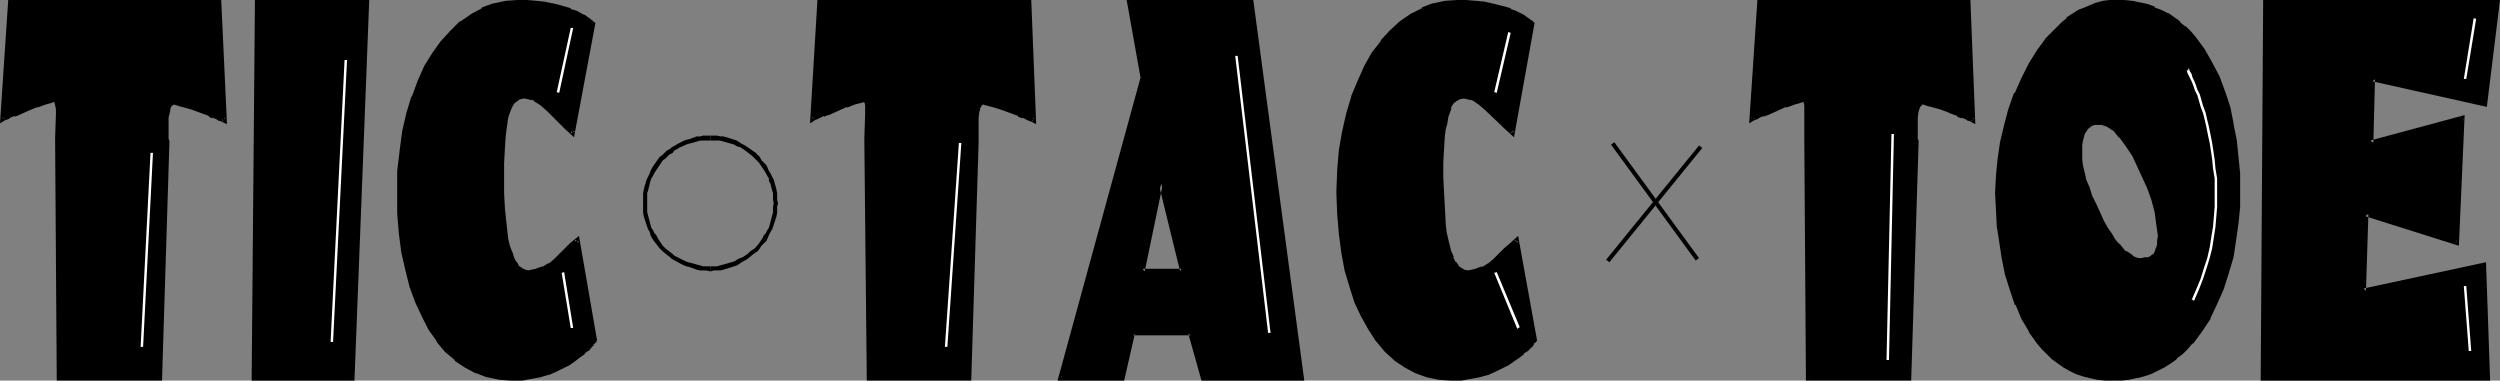 <?xml version="1.0" encoding="UTF-8" standalone="no"?>
<svg
   version="1.0"
   width="129.98mm"
   height="19.787mm"
   id="svg38"
   sodipodi:docname="Tic-Tac-Toe 3.wmf"
   xmlns:inkscape="http://www.inkscape.org/namespaces/inkscape"
   xmlns:sodipodi="http://sodipodi.sourceforge.net/DTD/sodipodi-0.dtd"
   xmlns="http://www.w3.org/2000/svg"
   xmlns:svg="http://www.w3.org/2000/svg">
  <rect width="100%" height="100%" fill="#808080" stroke="none"/>
  <sodipodi:namedview
     id="namedview38"
     pagecolor="#ffffff"
     bordercolor="#000000"
     borderopacity="0.25"
     inkscape:showpageshadow="2"
     inkscape:pageopacity="0.0"
     inkscape:pagecheckerboard="0"
     inkscape:deskcolor="#d1d1d1"
     inkscape:document-units="mm" />
  <defs
     id="defs1">
    <pattern
       id="WMFhbasepattern"
       patternUnits="userSpaceOnUse"
       width="6"
       height="6"
       x="0"
       y="0" />
  </defs>
  <path
     style="fill:#000000;fill-opacity:1;fill-rule:evenodd;stroke:none"
     d="m 33.774,20.19 -0.323,0.323 -0.162,0.323 -0.162,0.485 -0.162,0.485 -0.162,1.292 -0.162,1.292 v 1.454 l 0.162,0.969 v 0.485 0.323 0.323 L 31.35,74.462 H 11.635 l -0.485,-47.326 0.162,-4.684 v -0.969 -0.969 l -0.162,-0.485 -0.162,-0.162 v -0.162 h -0.323 -0.485 L 9.534,19.867 8.888,20.029 7.11,20.675 5.333,21.482 3.555,22.129 2.747,22.452 1.939,22.775 1.293,23.098 0.97,23.259 0.646,23.421 H 0.485 L 1.939,0.323 H 43.147 L 44.117,23.744 43.955,23.582 h -0.162 l -0.485,-0.323 -0.646,-0.162 -0.646,-0.323 -0.808,-0.323 -1.778,-0.646 -1.778,-0.808 -1.778,-0.485 -0.646,-0.162 -0.646,-0.162 h -0.485 z"
     id="path1" />
  <path
     style="fill:#000000;fill-opacity:1;fill-rule:evenodd;stroke:none"
     d="m 33.613,19.867 -0.485,0.323 -0.162,0.323 v 0 l -0.323,0.646 -0.162,0.485 v 0.162 l -0.162,1.131 v 0.162 1.292 1.454 0.969 0.485 l 0.162,0.485 v -0.162 0.323 l -1.454,46.518 0.323,-0.485 H 11.635 l 0.323,0.485 -0.323,-47.326 0.162,-4.684 v -1.131 -0.808 l -0.323,-0.646 -0.162,-0.323 -0.162,-0.323 h -0.485 -0.162 -0.323 L 9.534,19.383 H 9.373 L 8.726,19.706 7.11,20.352 H 6.949 l -1.778,0.646 -1.778,0.808 v 0 l -0.808,0.323 v 0 L 1.778,22.452 1.131,22.775 0.808,22.936 0.485,23.098 H 0.323 L 0.97,23.421 2.424,0.323 1.939,0.808 H 43.147 l -0.323,-0.485 0.808,23.421 0.646,-0.485 -0.323,-0.162 h -0.162 l -0.485,-0.162 h 0.162 l -0.646,-0.162 -0.646,-0.323 v -0.162 l -0.808,-0.162 v 0 l -1.778,-0.808 h -0.162 L 37.653,20.675 36.037,20.029 35.39,19.867 h -0.162 -0.485 l -0.646,-0.162 -0.485,0.162 0.323,0.808 0.323,-0.162 h -0.162 l 0.485,0.162 0.646,0.162 h -0.162 l 0.646,0.162 1.778,0.485 1.778,0.646 v 0 l 1.778,0.646 v 0.162 l 0.646,0.323 v -0.162 l 0.808,0.323 0.485,0.323 h 0.162 l 0.485,0.162 H 43.47 L 44.602,24.39 43.47,0 H 1.616 L 0,24.228 0.808,23.744 1.131,23.582 1.616,23.421 2.101,23.098 2.909,22.775 v 0.162 l 0.808,-0.323 v 0 l 1.778,-0.808 1.939,-0.808 -0.162,0.162 1.778,-0.646 0.646,-0.162 v 0 l 0.485,-0.162 0.485,-0.162 v 0 h 0.323 -0.323 v 0 0 l 0.162,0.162 -0.162,-0.162 0.162,0.646 0.162,0.808 v 0 0.969 l -0.162,4.684 0.323,47.649 h 20.685 l 1.454,-46.841 v -0.323 0 l -0.162,-0.323 v 0 -0.485 -0.969 -1.454 -1.292 0 l 0.323,-1.292 v 0.162 -0.646 0.162 l 0.162,-0.485 v 0 l 0.323,-0.323 -0.162,0.162 0.323,-0.323 -0.162,0.162 z"
     id="path2" />
  <path
     style="fill:#000000;fill-opacity:1;fill-rule:evenodd;stroke:none"
     d="M 69.326,74.462 H 49.773 l 0.646,-74.139 h 21.654 z"
     id="path3" />
  <path
     style="fill:#000000;fill-opacity:1;fill-rule:evenodd;stroke:none"
     d="m 68.842,74.462 0.485,-0.485 H 49.773 l 0.485,0.485 0.646,-74.139 -0.485,0.485 H 72.074 L 71.75,0.323 68.842,74.462 69.65,74.785 72.558,0 H 50.096 l -0.646,74.785 h 20.2 z"
     id="path4" />
  <path
     style="fill:#000000;fill-opacity:1;fill-rule:evenodd;stroke:none"
     d="m 100.515,74.462 -2.424,-0.162 -2.262,-0.646 -2.262,-0.646 -2.101,-1.131 -1.778,-1.454 -1.939,-1.615 -1.616,-1.938 -1.454,-2.261 -1.454,-2.584 -1.293,-2.746 -0.97,-2.907 -0.97,-3.23 -0.646,-3.553 -0.485,-3.715 -0.323,-3.877 -0.162,-4.2 0.162,-4.2 0.323,-3.877 0.646,-3.715 0.808,-3.553 0.97,-3.392 1.131,-3.069 1.454,-2.746 1.454,-2.584 1.616,-2.423 1.778,-1.938 1.939,-1.777 2.101,-1.454 2.101,-1.131 2.262,-0.808 2.262,-0.485 2.424,-0.323 1.778,0.162 1.778,0.162 1.616,0.162 1.454,0.323 1.293,0.323 1.293,0.323 0.97,0.323 0.97,0.485 0.97,0.323 0.646,0.485 0.646,0.323 0.485,0.323 0.323,0.323 0.323,0.162 0.162,0.162 v 0 l -3.878,21.482 -1.293,-1.131 -1.131,-1.131 -2.586,-2.423 -1.293,-1.131 -1.131,-0.808 -0.646,-0.323 -0.646,-0.162 -0.646,-0.162 h -0.646 l -0.646,0.162 -0.485,0.323 -0.485,0.485 -0.485,0.646 -0.485,0.646 -0.162,0.969 -0.323,0.969 -0.162,0.969 -0.323,1.131 -0.162,1.292 -0.162,2.584 -0.162,2.907 v 2.907 l 0.162,3.069 0.162,3.069 0.162,3.069 0.162,1.615 0.323,1.292 0.323,1.454 0.323,1.131 0.485,1.131 0.485,0.969 0.485,0.808 0.646,0.485 0.808,0.323 0.808,0.162 h 0.808 l 0.646,-0.162 1.293,-0.485 1.293,-0.808 1.293,-0.808 2.101,-2.1 0.97,-1.131 1.131,-0.808 3.555,19.706 h -0.162 l -0.162,0.323 -0.323,0.323 -0.485,0.485 -0.485,0.646 -0.808,0.485 -0.808,0.808 -0.97,0.646 -1.131,0.808 -1.131,0.646 -1.293,0.646 -1.616,0.485 -1.616,0.485 -1.616,0.485 -1.939,0.162 z"
     id="path5" />
  <path
     style="fill:#000000;fill-opacity:1;fill-rule:evenodd;stroke:none"
     d="m 100.515,73.977 v 0 L 98.091,73.816 95.829,73.331 h 0.162 l -2.262,-0.808 v 0 l -1.939,-1.131 v 0 l -1.939,-1.292 0.162,0.162 -1.939,-1.777 -1.616,-1.938 v 0 L 85.002,64.286 v 0.162 l -1.454,-2.584 -1.131,-2.746 v 0 l -0.97,-2.907 -0.97,-3.23 v 0 l -0.646,-3.392 -0.485,-3.877 -0.323,-3.877 v 0.162 l -0.162,-4.2 0.162,-4.2 v 0 l 0.323,-3.877 0.485,-3.715 v 0.162 l 0.808,-3.553 0.97,-3.392 v 0 l 1.293,-2.907 1.293,-2.907 v 0 l 1.454,-2.584 1.778,-2.261 h -0.162 l 1.778,-1.938 1.939,-1.777 v 0 l 2.101,-1.454 h -0.162 l 2.101,-1.131 v 0.162 L 97.283,1.454 h -0.162 l 2.262,-0.485 2.424,-0.162 v 0 l 1.778,0.162 h 1.778 v 0 l 1.616,0.162 1.454,0.323 h -0.162 l 1.454,0.323 1.131,0.323 1.131,0.485 -0.162,-0.162 0.97,0.485 1.616,0.808 v 0 l 0.646,0.323 0.485,0.323 v 0 l 0.323,0.323 v 0 l 0.162,0.162 0.162,0.162 V 4.846 5.007 4.684 l -4.04,21.482 0.808,-0.323 -1.293,-0.969 -3.717,-3.715 -1.293,-1.131 v 0 l -1.293,-0.808 v 0 l -0.646,-0.323 v -0.162 l -0.646,-0.162 v 0 h -0.646 -0.808 l -0.808,0.162 -0.646,0.323 -0.485,0.485 -0.646,0.646 -0.323,0.808 v 0 l -0.323,0.969 -0.323,0.969 v 0 l -0.162,1.131 v 0 l -0.323,0.969 v 0.162 1.292 0 l -0.323,2.584 v 2.907 2.907 3.069 l 0.162,3.069 v 0 l 0.162,3.23 0.323,1.454 0.162,1.454 v 0 l 0.323,1.292 0.323,1.292 v 0 l 0.485,1.131 v 0 l 0.485,0.969 v 0 l 0.646,0.969 0.808,0.485 0.808,0.485 0.97,0.162 0.808,-0.162 h 0.808 l 1.293,-0.485 0.162,-0.162 1.131,-0.646 0.162,-0.162 1.131,-0.808 v 0 l 2.262,-2.261 0.97,-0.969 1.131,-0.808 -0.808,-0.323 3.555,19.706 0.162,-0.323 -0.162,0.162 -0.162,0.162 v 0 l -0.323,0.323 v 0 l -0.485,0.485 -0.485,0.646 v 0 l -0.646,0.646 v -0.162 l -0.97,0.646 v 0.162 l -0.808,0.646 v 0 l -1.131,0.646 v 0 l -1.131,0.808 -1.454,0.485 -1.454,0.646 h 0.162 l -1.778,0.485 h 0.162 l -1.778,0.323 -1.778,0.323 v 0 h -1.939 v 0.808 h 1.939 0.162 l 1.778,-0.323 1.778,-0.323 v 0 l 1.616,-0.485 h 0.162 l 1.454,-0.646 1.293,-0.646 1.293,-0.646 v 0 l 1.131,-0.808 v 0 l 0.808,-0.646 v 0 l 0.97,-0.646 v -0.162 l 0.646,-0.485 h 0.162 l 0.485,-0.646 0.485,-0.485 v -0.162 l 0.323,-0.323 v 0 l 0.323,-0.162 h -0.162 l 0.162,-0.323 -3.555,-20.513 -1.778,1.454 -0.97,0.969 -2.101,2.1 v 0 l -1.131,0.969 v -0.162 l -1.293,0.808 0.162,-0.162 -1.454,0.485 h 0.162 l -0.808,0.162 -0.808,0.162 h 0.162 l -0.808,-0.162 h 0.162 l -0.808,-0.323 h 0.162 l -0.808,-0.485 h 0.162 l -0.485,-0.808 v 0.162 l -0.485,-0.969 v 0 l -0.323,-1.131 v 0.162 l -0.485,-1.292 -0.323,-1.292 v 0 l -0.162,-1.454 -0.162,-1.454 -0.323,-3.069 v 0 l -0.162,-3.069 v -3.069 -2.907 l 0.162,-2.907 0.162,-2.584 v 0.162 l 0.162,-1.292 v 0 l 0.162,-1.131 v 0 l 0.162,-1.131 v 0 l 0.323,-0.969 0.323,-0.808 v 0 l 0.323,-0.646 v 0 l 0.485,-0.646 v 0.162 l 0.485,-0.485 -0.162,0.162 0.485,-0.323 v 0 l 0.646,-0.162 h -0.162 0.646 v 0 l 0.646,0.162 v 0 l 0.485,0.162 v -0.162 l 0.646,0.323 h -0.162 l 1.293,0.808 v 0 l 1.293,1.131 3.555,3.553 1.778,1.615 4.202,-22.452 -0.162,-0.162 -0.323,-0.162 -0.162,-0.323 v 0.162 l -0.323,-0.323 v 0 l -0.485,-0.323 -0.646,-0.485 h -0.162 l -1.454,-0.808 -1.131,-0.323 v -0.162 l -1.131,-0.323 -1.131,-0.323 -1.293,-0.323 h -0.162 l -1.454,-0.323 -1.616,-0.162 v 0 L 103.585,0 h -1.778 -0.162 l -2.262,0.162 -2.262,0.485 h -0.162 L 94.697,1.454 v 0.162 l -2.101,1.131 v 0 l -2.101,1.454 h -0.162 l -1.778,1.777 -1.778,1.938 -0.162,0.162 -1.616,2.261 -1.616,2.584 v 0 l -1.293,2.907 -1.131,3.069 -0.162,0.162 -0.97,3.23 -0.808,3.553 v 0 l -0.485,3.715 -0.485,4.038 v 0 4.2 4.2 0 l 0.323,3.877 0.485,3.715 0.808,3.553 v 0 l 0.808,3.23 1.131,3.069 v 0 l 1.293,2.746 1.293,2.584 v 0 l 1.616,2.261 v 0.162 l 1.616,1.938 1.939,1.615 v 0.162 l 1.939,1.292 v 0 l 2.101,1.131 h 0.162 l 2.101,0.808 h 0.162 l 2.262,0.485 2.262,0.162 h 0.162 z"
     id="path6" />
  <path
     style="fill:#000000;fill-opacity:1;fill-rule:evenodd;stroke:none"
     d="m 192.95,20.19 -0.323,0.323 -0.162,0.323 -0.323,0.485 -0.162,0.485 -0.162,1.292 v 1.292 1.454 0.969 0.485 l 0.162,0.323 v 0.323 l -1.454,46.518 h -19.877 l -0.323,-47.326 0.162,-4.684 v -0.969 l -0.162,-0.969 -0.162,-0.485 -0.162,-0.162 v -0.162 h -0.323 -0.485 l -0.485,0.162 -0.808,0.162 -1.616,0.646 -1.778,0.808 -1.778,0.646 -0.97,0.323 -0.646,0.323 -0.646,0.323 -0.485,0.162 -0.323,0.162 v 0 l 1.293,-23.098 h 41.37 l 0.808,23.421 v -0.162 h -0.323 l -0.485,-0.323 -0.646,-0.162 -0.646,-0.323 -0.808,-0.323 -1.778,-0.646 -1.778,-0.808 -1.616,-0.485 -0.808,-0.162 -0.485,-0.162 h -0.485 z"
     id="path7" />
  <path
     style="fill:#000000;fill-opacity:1;fill-rule:evenodd;stroke:none"
     d="m 192.789,19.867 -0.485,0.323 -0.323,0.323 v 0 l -0.162,0.646 -0.162,0.485 v 0.162 l -0.162,1.131 v 0.162 l -0.162,1.292 v 1.454 l 0.162,0.969 v 0.485 0.485 -0.162 0.323 l -1.454,46.518 0.485,-0.485 h -19.877 l 0.485,0.485 -0.323,-47.326 v -4.684 -1.131 -0.808 l -0.323,-0.646 -0.162,-0.323 -0.162,-0.323 h -0.485 v 0 h -0.485 -0.162 l -0.485,0.162 -0.808,0.323 -1.616,0.646 v 0 l -1.939,0.646 -1.778,0.808 h 0.162 l -0.808,0.323 h -0.162 l -0.646,0.323 -0.646,0.323 -0.485,0.162 -0.323,0.162 v 0 l 0.485,0.323 1.454,-23.098 -0.485,0.485 h 41.37 l -0.485,-0.485 0.97,23.421 0.485,-0.485 -0.323,-0.162 v 0 l -0.485,-0.162 v 0 l -0.646,-0.162 -0.646,-0.323 v -0.162 l -0.808,-0.162 v 0 l -1.778,-0.808 v 0 l -1.778,-0.646 -1.778,-0.646 -0.646,-0.162 v 0 h -0.646 l -0.485,-0.162 -0.485,0.162 0.162,0.808 0.323,-0.162 h -0.162 l 0.485,0.162 0.646,0.162 v 0 l 0.646,0.162 1.616,0.485 1.778,0.646 v 0 l 1.778,0.646 v 0.162 l 0.808,0.323 v -0.162 l 0.646,0.323 0.646,0.323 v 0 l 0.485,0.162 v 0 l 0.97,0.485 L 202.646,0 h -42.016 l -1.454,24.228 0.808,-0.485 0.162,-0.162 0.485,-0.162 0.646,-0.323 0.646,-0.323 v 0.162 l 0.808,-0.323 h 0.162 l 1.778,-0.808 1.778,-0.808 v 0.162 l 1.616,-0.646 0.646,-0.162 0.646,-0.162 v 0 l 0.485,-0.162 h -0.162 0.323 -0.323 0.162 -0.162 l 0.162,0.162 v -0.162 l 0.162,0.646 v 0 0.808 0 0.969 l -0.162,4.684 0.485,47.649 h 20.523 l 1.454,-46.841 v -0.323 0 -0.323 0 -0.485 -0.969 -1.454 -1.292 0 l 0.162,-1.292 v 0.162 l 0.162,-0.646 -0.162,0.162 0.323,-0.485 v 0 l 0.162,-0.323 -0.162,0.162 0.323,-0.323 -0.162,0.162 z"
     id="path8" />
  <path
     style="fill:#000000;fill-opacity:1;fill-rule:evenodd;stroke:none"
     d="m 228.179,36.019 -3.717,17.283 h 7.757 z m 8.242,38.442 -2.424,-9.045 h -11.312 l -2.101,9.045 h -12.12 l 16.16,-59.117 -2.747,-15.022 h 24.078 l 9.858,74.139 z"
     id="path9" />
  <path
     style="fill:#000000;fill-opacity:1;fill-rule:evenodd;stroke:none"
     d="m 228.179,34.081 -4.202,19.544 h 8.888 l -4.686,-19.544 -0.485,2.1 4.202,17.121 0.323,-0.485 h -7.757 l 0.485,0.485 3.555,-17.121 h -0.808 z"
     id="path10" />
  <path
     style="fill:#000000;fill-opacity:1;fill-rule:evenodd;stroke:none"
     d="m 236.421,73.977 0.485,0.323 -2.747,-9.207 h -11.797 l -2.262,9.207 0.485,-0.323 h -12.12 l 0.323,0.485 16.16,-59.117 -2.586,-15.022 -0.485,0.485 h 24.078 l -0.485,-0.323 9.858,73.977 0.485,-0.485 h -19.392 l -0.323,0.808 h 20.2 L 246.278,0 h -24.886 l 2.747,15.345 v -0.162 l -16.322,59.602 h 13.09 l 2.101,-9.207 -0.323,0.323 h 11.312 l -0.485,-0.323 2.586,9.207 z"
     id="path11" />
  <path
     style="fill:#000000;fill-opacity:1;fill-rule:evenodd;stroke:none"
     d="m 285.062,74.462 -2.424,-0.162 -2.262,-0.646 -2.101,-0.646 -2.101,-1.131 -1.939,-1.454 -1.778,-1.615 -1.616,-1.938 -1.616,-2.261 -1.454,-2.584 -1.131,-2.746 -1.131,-2.907 -0.808,-3.23 -0.808,-3.553 -0.485,-3.715 -0.162,-3.877 -0.162,-4.2 0.162,-4.2 0.323,-3.877 0.485,-3.715 0.808,-3.553 0.97,-3.392 1.293,-3.069 1.293,-2.746 1.616,-2.584 1.616,-2.423 1.778,-1.938 1.939,-1.777 1.939,-1.454 2.262,-1.131 2.101,-0.808 2.262,-0.485 2.424,-0.323 1.778,0.162 1.778,0.162 1.616,0.162 1.454,0.323 1.454,0.323 1.131,0.323 1.131,0.323 0.97,0.485 0.808,0.323 0.808,0.485 0.485,0.323 0.485,0.323 0.485,0.323 0.162,0.162 0.162,0.162 h 0.162 l -4.04,21.482 -1.131,-1.131 -1.293,-1.131 -2.424,-2.423 -1.293,-1.131 -1.293,-0.808 -0.485,-0.323 -0.646,-0.162 -0.646,-0.162 h -0.646 l -0.646,0.162 -0.646,0.323 -0.485,0.485 -0.485,0.646 -0.323,0.646 -0.323,0.969 -0.323,0.969 -0.162,0.969 -0.323,1.131 v 1.292 l -0.162,2.584 -0.162,2.907 v 2.907 3.069 l 0.162,3.069 0.162,3.069 0.323,1.615 0.162,1.292 0.323,1.454 0.323,1.131 0.485,1.131 0.485,0.969 0.485,0.808 0.808,0.485 0.646,0.323 0.808,0.162 h 0.808 l 0.646,-0.162 1.454,-0.485 1.293,-0.808 1.131,-0.808 1.131,-1.131 0.97,-0.969 1.131,-1.131 0.97,-0.808 3.555,19.706 v 0 l -0.162,0.323 -0.323,0.323 -0.485,0.485 -0.646,0.646 -0.646,0.485 -0.97,0.808 -0.808,0.646 -1.131,0.808 -1.293,0.646 -1.293,0.646 -1.454,0.485 -1.616,0.485 -1.778,0.485 -1.778,0.162 z"
     id="path12" />
  <path
     style="fill:#000000;fill-opacity:1;fill-rule:evenodd;stroke:none"
     d="m 285.062,73.977 h 0.162 l -2.424,-0.162 -2.262,-0.485 v 0 l -2.262,-0.808 h 0.162 l -2.101,-1.131 h 0.162 l -1.939,-1.292 v 0.162 l -1.778,-1.777 -1.778,-1.938 h 0.162 L 269.548,64.286 v 0.162 l -1.293,-2.584 -1.293,-2.746 v 0 l -0.97,-2.907 -0.808,-3.23 v 0 l -0.808,-3.392 -0.485,-3.877 -0.323,-3.877 v 0.162 l -0.162,-4.2 0.162,-4.2 v 0 l 0.323,-3.877 0.646,-3.715 v 0.162 l 0.808,-3.553 0.97,-3.392 h -0.162 l 1.293,-2.907 1.293,-2.907 v 0 l 1.616,-2.584 1.616,-2.261 v 0 l 1.778,-1.938 1.778,-1.777 v 0 l 2.101,-1.454 v 0 l 2.101,-1.131 v 0.162 l 2.101,-0.969 v 0 l 2.262,-0.485 2.262,-0.162 v 0 l 1.778,0.162 h 1.778 v 0 l 1.616,0.162 1.454,0.323 v 0 l 1.293,0.323 1.131,0.323 1.131,0.485 V 2.423 l 0.97,0.485 1.616,0.808 h -0.162 l 0.646,0.323 0.485,0.323 v 0 l 0.323,0.323 v 0 l 0.323,0.162 0.162,0.162 v -0.162 0.162 l -0.162,-0.323 -3.878,21.482 0.646,-0.323 -1.293,-0.969 -3.555,-3.715 -1.293,-1.131 h -0.162 l -1.131,-0.808 h -0.162 l -0.485,-0.323 -0.162,-0.162 -0.485,-0.162 h -0.162 -0.646 -0.808 l -0.808,0.162 -0.485,0.323 -0.646,0.485 -0.485,0.646 -0.323,0.808 h -0.162 l -0.323,0.969 -0.323,0.969 v 0 l -0.162,1.131 v 0 l -0.162,0.969 v 0.162 l -0.162,1.292 v 0 l -0.162,2.584 -0.162,2.907 v 2.907 l 0.162,3.069 v 3.069 0 l 0.323,3.23 0.162,1.454 0.162,1.454 v 0 l 0.323,1.292 0.485,1.292 v 0 l 0.323,1.131 h 0.162 l 0.485,0.969 v 0 l 0.485,0.969 0.808,0.485 0.808,0.485 0.97,0.162 0.808,-0.162 h 0.808 l 1.454,-0.485 v -0.162 l 1.293,-0.646 v -0.162 l 1.131,-0.808 h 0.162 l 1.131,-1.131 0.97,-1.131 1.131,-0.969 0.97,-0.808 -0.646,-0.323 3.394,19.706 0.162,-0.323 -0.162,0.162 -0.162,0.162 h 0.162 l -0.323,0.323 v 0 l -0.485,0.485 -0.646,0.646 h 0.162 l -0.808,0.646 v -0.162 l -0.808,0.646 v 0.162 l -0.97,0.646 v 0 l -1.131,0.646 h 0.162 l -1.293,0.808 -1.293,0.485 -1.454,0.646 v 0 l -1.616,0.485 v 0 l -1.616,0.323 -1.939,0.323 h 0.162 -2.101 v 0.808 h 2.101 v 0 l 1.778,-0.323 1.778,-0.323 v 0 l 1.778,-0.485 v 0 l 1.454,-0.646 1.293,-0.646 1.293,-0.646 v 0 l 1.131,-0.808 v 0 l 0.97,-0.646 v 0 l 0.808,-0.646 v -0.162 l 0.808,-0.485 v 0 l 0.646,-0.646 0.485,-0.485 v -0.162 l 0.162,-0.323 h 0.162 l 0.162,-0.162 v 0 l 0.162,-0.323 -3.717,-20.513 -1.616,1.454 -1.131,0.969 -0.97,0.969 -1.131,1.131 v 0 l -1.131,0.969 0.162,-0.162 -1.293,0.808 v -0.162 l -1.293,0.485 v 0 l -0.646,0.162 -0.808,0.162 v 0 l -0.808,-0.162 h 0.162 l -0.646,-0.323 v 0 l -0.646,-0.485 h 0.162 l -0.646,-0.808 v 0.162 l -0.485,-0.969 h 0.162 l -0.485,-1.131 v 0.162 l -0.323,-1.292 -0.323,-1.292 v 0 l -0.323,-1.454 -0.162,-1.454 -0.162,-3.069 v 0 l -0.162,-3.069 -0.162,-3.069 v -2.907 l 0.162,-2.907 0.162,-2.584 v 0.162 l 0.162,-1.292 v 0 l 0.323,-1.131 v 0 l 0.162,-1.131 v 0 l 0.323,-0.969 0.323,-0.808 h -0.162 l 0.323,-0.646 v 0 l 0.485,-0.646 v 0.162 l 0.485,-0.485 -0.162,0.162 0.646,-0.323 h -0.162 l 0.808,-0.162 h -0.162 0.646 -0.162 l 0.646,0.162 v 0 l 0.646,0.162 -0.162,-0.162 0.646,0.323 v 0 l 1.131,0.808 v 0 l 1.293,1.131 3.717,3.553 1.778,1.615 4.04,-22.452 -0.162,-0.162 -0.162,-0.162 -0.323,-0.323 v 0.162 l -0.323,-0.323 v 0 l -0.485,-0.323 -0.646,-0.485 v 0 l -1.616,-0.808 -0.97,-0.323 v -0.162 l -1.131,-0.323 -1.293,-0.323 -1.293,-0.323 v 0 l -1.454,-0.323 -1.616,-0.162 h -0.162 L 288.132,0 h -1.778 v 0 l -2.424,0.162 -2.262,0.485 h -0.162 l -2.101,0.808 v 0.162 l -2.262,1.131 v 0 l -2.101,1.454 v 0 l -1.939,1.777 -1.778,1.938 v 0.162 l -1.778,2.261 -1.454,2.584 v 0 l -1.293,2.907 -1.293,3.069 V 19.06 l -0.97,3.23 -0.808,3.553 v 0 l -0.646,3.715 -0.323,4.038 v 0 l -0.162,4.2 0.162,4.2 v 0 l 0.323,3.877 0.485,3.715 0.646,3.553 v 0 l 0.97,3.23 0.97,3.069 v 0 l 1.293,2.746 1.454,2.584 v 0 l 1.454,2.261 0.162,0.162 1.616,1.938 1.778,1.615 0.162,0.162 1.939,1.292 v 0 l 2.101,1.131 v 0 l 2.262,0.808 v 0 l 2.262,0.485 2.424,0.162 v 0 z"
     id="path13" />
  <path
     style="fill:#000000;fill-opacity:1;fill-rule:evenodd;stroke:none"
     d="m 377.497,20.19 -0.323,0.323 -0.162,0.323 -0.162,0.485 -0.162,0.485 -0.162,1.292 -0.162,1.292 v 1.454 l 0.162,0.969 v 0.485 0.323 0.323 l -1.454,46.518 H 355.358 l -0.485,-47.326 0.162,-4.684 v -0.969 -0.969 l -0.162,-0.485 -0.162,-0.162 -0.162,-0.162 h -0.162 -0.485 l -0.646,0.162 -0.646,0.162 -1.778,0.646 -1.778,0.808 -1.778,0.646 -0.808,0.323 -0.808,0.323 -0.646,0.323 -0.323,0.162 -0.323,0.162 h -0.162 l 1.454,-23.098 h 41.208 l 0.97,23.421 -0.162,-0.162 h -0.323 l -0.485,-0.323 -0.485,-0.162 -0.646,-0.323 -0.808,-0.323 -1.778,-0.646 -1.778,-0.808 -1.778,-0.485 -0.646,-0.162 -0.646,-0.162 h -0.485 z"
     id="path14" />
  <path
     style="fill:#000000;fill-opacity:1;fill-rule:evenodd;stroke:none"
     d="m 377.336,19.867 -0.485,0.323 -0.162,0.323 v 0 l -0.323,0.646 -0.162,0.485 v 0.162 l -0.162,1.131 v 0.162 1.292 1.454 0.969 0.485 0.485 -0.162 0.323 l -1.293,46.518 0.323,-0.485 H 355.358 l 0.323,0.485 -0.323,-47.326 0.162,-4.684 v -1.131 l -0.162,-0.808 -0.162,-0.646 -0.162,-0.323 -0.162,-0.323 h -0.485 -0.162 -0.323 l -0.646,0.162 h -0.162 l -0.646,0.323 -1.616,0.646 h -0.162 l -1.778,0.646 -1.778,0.808 v 0 l -0.808,0.323 v 0 l -0.808,0.323 -0.646,0.323 -0.323,0.162 -0.323,0.162 h -0.162 l 0.646,0.323 1.293,-23.098 -0.323,0.485 h 41.208 l -0.485,-0.485 0.97,23.421 0.646,-0.485 -0.323,-0.162 h -0.162 l -0.485,-0.162 h 0.162 l -0.646,-0.162 -0.646,-0.323 v -0.162 l -0.808,-0.162 v 0 l -1.778,-0.808 h -0.162 l -1.778,-0.646 -1.616,-0.646 -0.646,-0.162 h -0.162 -0.646 l -0.485,-0.162 -0.485,0.162 0.323,0.808 0.162,-0.162 v 0 l 0.485,0.162 0.485,0.162 v 0 l 0.646,0.162 1.778,0.485 1.778,0.646 h -0.162 l 1.778,0.646 v 0.162 l 0.808,0.323 v -0.162 l 0.808,0.323 0.485,0.323 h 0.162 l 0.485,0.162 h -0.162 l 0.97,0.485 L 387.193,0 h -41.854 l -1.616,24.228 0.808,-0.485 0.323,-0.162 0.485,-0.162 0.485,-0.323 0.808,-0.323 -0.162,0.162 0.97,-0.323 v 0 l 1.778,-0.808 1.778,-0.808 v 0.162 l 1.778,-0.646 0.646,-0.162 v 0 l 0.485,-0.162 0.485,-0.162 v 0 h 0.162 -0.162 v 0 0 l 0.162,0.162 -0.162,-0.162 0.162,0.646 v 0.808 0 0.969 4.684 l 0.323,47.649 h 20.685 l 1.454,-46.841 v -0.323 0 l -0.162,-0.323 v 0 -0.485 -0.969 -1.454 -1.292 0 l 0.162,-1.292 v 0.162 l 0.162,-0.646 v 0.162 l 0.162,-0.485 v 0 l 0.323,-0.323 -0.162,0.162 0.323,-0.323 -0.162,0.162 z"
     id="path15" />
  <path
     style="fill:#000000;fill-opacity:1;fill-rule:evenodd;stroke:none"
     d="m 421.452,34.727 -0.97,-2.1 -1.131,-2.1 -1.293,-1.938 -1.293,-1.777 -0.646,-0.808 -0.646,-0.646 -0.808,-0.485 -0.646,-0.485 -0.808,-0.323 h -0.808 l -0.97,0.162 -0.808,0.323 -0.323,0.323 -0.323,0.323 -0.323,0.323 -0.323,0.646 -0.323,0.646 -0.162,0.808 -0.162,0.808 v 0.969 0.969 1.131 l 0.162,1.131 0.323,1.292 0.485,1.454 0.485,1.615 0.646,1.615 0.646,1.615 0.808,1.777 0.808,1.454 0.808,1.454 0.808,1.292 0.646,1.131 0.808,0.808 0.646,0.808 0.646,0.808 0.808,0.485 0.646,0.323 0.646,0.323 0.808,0.162 h 0.646 0.646 l 0.646,-0.162 0.646,-0.323 0.485,-0.323 0.323,-0.485 0.323,-0.646 0.323,-0.808 V 47.326 46.357 45.226 l -0.162,-1.131 -0.485,-2.423 -0.646,-2.423 -0.808,-2.423 z m -6.302,39.734 -1.454,-0.162 -1.454,-0.162 -1.454,-0.162 -1.454,-0.485 -1.293,-0.485 -1.131,-0.485 -1.293,-0.646 -2.101,-1.615 -0.97,-0.969 -0.97,-0.969 -0.97,-0.969 -1.616,-2.423 -1.454,-2.423 -1.131,-2.746 -1.131,-2.907 -0.808,-3.069 -0.646,-3.069 -0.646,-3.23 -0.323,-3.23 -0.162,-3.23 -0.162,-3.069 v -3.23 l 0.323,-3.392 0.646,-3.23 0.646,-3.392 0.97,-3.23 1.131,-3.069 1.293,-2.907 1.454,-2.746 1.616,-2.746 1.778,-2.261 1.939,-2.1 0.97,-0.969 1.131,-0.808 2.262,-1.454 1.131,-0.646 1.131,-0.485 1.131,-0.323 1.293,-0.323 1.131,-0.162 1.293,-0.162 1.616,0.162 1.616,0.162 1.454,0.323 1.454,0.323 1.293,0.485 1.293,0.646 1.293,0.646 1.131,0.646 1.131,0.969 1.131,0.808 0.97,0.969 0.97,1.131 1.778,2.261 1.454,2.584 1.293,2.746 1.131,2.907 0.97,3.069 0.808,3.23 0.485,3.23 0.485,3.23 0.162,3.23 0.162,3.392 -0.162,3.23 -0.323,3.23 -0.323,3.392 -0.646,3.23 -0.808,3.069 -0.97,3.069 -1.293,2.907 -1.454,2.746 -1.454,2.584 -1.778,2.261 -1.131,1.131 -0.97,0.969 -1.131,0.969 -1.131,0.808 -1.131,0.646 -1.293,0.808 -1.293,0.485 -1.293,0.485 -1.454,0.485 -1.454,0.162 -1.616,0.162 z"
     id="path16" />
  <path
     style="fill:#000000;fill-opacity:1;fill-rule:evenodd;stroke:none"
     d="m 421.776,34.404 -0.97,-1.938 -1.131,-2.1 V 30.205 l -1.131,-1.938 -1.293,-1.777 h -0.162 l -0.646,-0.808 -0.808,-0.646 v -0.162 l -0.646,-0.485 -0.808,-0.323 -0.97,-0.323 -0.808,-0.162 -0.97,0.162 -0.97,0.485 -0.485,0.323 -0.323,0.323 h -0.162 l -0.323,0.485 v 0 l -0.323,0.646 v 0 l -0.162,0.646 -0.323,0.808 v 0 0.808 0.162 l -0.162,0.969 v 0.969 l 0.162,1.131 v 0 l 0.162,1.292 v 0 l 0.323,1.292 0.323,1.454 0.485,1.454 0.646,1.777 h 0.162 l 0.646,1.777 0.808,1.615 0.808,1.615 0.808,1.292 v 0.162 l 0.646,1.131 0.808,1.131 v 0 l 0.808,0.969 v 0 l 0.646,0.808 0.808,0.808 0.808,0.485 0.646,0.485 v 0 l 0.646,0.323 h 0.162 l 0.646,0.162 h 0.808 0.646 l 0.646,-0.162 0.808,-0.323 0.646,-0.485 0.485,-0.646 0.323,-0.808 0.162,-0.808 0.162,-1.938 v -1.131 0 l -0.162,-1.292 -0.485,-2.423 v 0 l -0.646,-2.423 -0.808,-2.423 v 0 l -0.97,-2.261 -0.808,0.485 0.97,2.1 v 0 l 0.808,2.261 0.646,2.423 v 0 l 0.323,2.423 0.162,1.131 v 0 l 0.162,1.131 -0.162,0.969 v 0.969 -0.162 l -0.323,0.808 -0.162,0.646 v -0.162 l -0.323,0.646 v -0.162 l -0.485,0.323 h 0.162 l -0.646,0.323 v 0 h -0.646 l -0.646,0.162 h 0.162 -0.646 v 0 l -0.646,-0.162 v 0 l -0.646,-0.323 h 0.162 l -0.646,-0.485 -0.808,-0.485 v 0.162 l -0.646,-0.808 -0.646,-0.808 v 0.162 l -0.808,-0.969 v 0 l -0.646,-1.131 -0.808,-1.131 v 0 l -0.808,-1.454 -0.646,-1.454 -0.808,-1.777 -0.808,-1.615 v 0 l -0.485,-1.615 -0.646,-1.454 -0.323,-1.454 -0.323,-1.292 v 0 l -0.162,-1.292 v 0.162 -1.131 -0.969 -0.969 0 l 0.162,-0.808 v 0 l 0.162,-0.646 0.162,-0.646 v 0 l 0.323,-0.485 v 0 l 0.323,-0.485 -0.162,0.162 0.485,-0.485 -0.162,0.162 0.485,-0.323 h -0.162 l 0.808,-0.323 v 0 h 0.808 -0.162 0.808 v 0 l 0.808,0.323 -0.162,-0.162 0.808,0.485 0.646,0.485 v -0.162 l 0.646,0.808 0.646,0.808 V 26.974 l 1.293,1.777 1.293,1.938 v 0 l 0.97,2.1 0.97,2.1 z"
     id="path17" />
  <path
     style="fill:#000000;fill-opacity:1;fill-rule:evenodd;stroke:none"
     d="m 415.15,73.977 h -1.454 v 0 l -1.454,-0.323 -1.454,-0.162 h 0.162 l -1.454,-0.323 -1.293,-0.485 v 0 l -1.131,-0.646 -1.131,-0.646 v 0 l -2.262,-1.454 h 0.162 l -0.97,-0.969 -0.97,-0.969 v 0.162 l -0.97,-1.131 h 0.162 l -1.778,-2.261 v 0 l -1.293,-2.423 -1.293,-2.746 v 0 l -0.97,-2.907 -0.808,-3.069 -0.808,-3.069 v 0 l -0.485,-3.069 -0.485,-3.23 v 0 l -0.162,-3.23 v -3.069 -3.23 0 l 0.323,-3.392 0.485,-3.23 v 0 l 0.808,-3.23 0.808,-3.23 1.293,-3.069 h -0.162 l 1.293,-2.907 1.454,-2.746 v 0 l 1.778,-2.584 1.778,-2.423 -0.162,0.162 1.939,-2.1 0.97,-0.969 v 0 l 0.97,-0.808 v 0 l 2.262,-1.454 v 0 l 1.131,-0.646 1.131,-0.485 v 0.162 l 1.131,-0.485 v 0 l 1.131,-0.162 1.293,-0.162 h -0.162 l 1.293,-0.162 1.616,0.162 v 0 l 1.616,0.162 1.454,0.162 h -0.162 l 1.454,0.323 1.293,0.485 v 0 l 1.293,0.646 1.293,0.646 h -0.162 l 1.293,0.808 0.97,0.808 v -0.162 l 1.131,0.969 v 0 l 0.97,0.969 0.97,1.131 v -0.162 l 1.616,2.423 1.616,2.584 v -0.162 l 1.293,2.746 v 0 l 1.131,2.907 0.97,3.069 0.646,3.23 v -0.162 l 0.646,3.23 0.323,3.23 0.323,3.392 v -0.162 3.392 3.23 -0.162 l -0.323,3.392 -0.485,3.23 -0.646,3.23 v 0 l -0.808,3.069 -0.97,3.069 v 0 l -1.131,2.907 -1.454,2.746 v 0 l -1.616,2.423 -1.778,2.423 0.162,-0.162 -0.97,1.131 -1.131,0.969 h 0.162 l -1.131,0.969 v -0.162 l -1.131,0.969 -1.293,0.646 h 0.162 l -1.293,0.646 -1.293,0.646 v 0 l -1.293,0.485 -1.454,0.323 v 0 l -1.454,0.162 -1.454,0.323 v 0 h -1.616 v 0.808 h 1.616 0.162 l 1.454,-0.162 1.454,-0.323 h 0.162 l 1.293,-0.323 1.454,-0.485 v 0 l 1.293,-0.646 1.293,-0.646 v 0 l 1.293,-0.808 1.131,-0.808 v -0.162 l 1.131,-0.808 v 0 l 0.97,-0.969 0.97,-1.131 h 0.162 l 1.778,-2.423 1.616,-2.423 v -0.162 l 1.293,-2.746 1.293,-2.907 v 0 l 0.97,-3.069 0.97,-3.23 v 0 l 0.485,-3.23 0.485,-3.392 0.323,-3.23 v 0 -3.23 -3.392 0 l -0.323,-3.23 -0.323,-3.23 -0.646,-3.23 v -0.162 l -0.646,-3.23 -0.97,-2.907 -1.131,-3.069 v 0 l -1.454,-2.746 v 0 l -1.454,-2.584 -1.778,-2.423 v 0 l -0.97,-1.131 -0.97,-0.969 h -0.162 L 428.401,4.361 V 4.2 l -1.131,-0.808 -1.131,-0.808 h -0.162 l -1.293,-0.646 -1.293,-0.485 v -0.162 l -1.293,-0.485 -1.454,-0.323 h -0.162 L 419.028,0.162 417.412,0 v 0 h -1.616 -1.293 v 0 l -1.293,0.162 -1.131,0.323 h -0.162 l -1.131,0.485 v 0 l -1.131,0.485 -1.293,0.485 v 0 l -2.262,1.454 v 0.162 l -0.97,0.808 v 0 l -0.97,0.969 -2.101,2.1 v 0 l -1.778,2.423 -1.616,2.584 v 0 l -1.454,2.907 -1.293,2.907 h -0.162 l -1.131,3.23 -0.808,3.069 -0.808,3.392 v 0 l -0.485,3.392 -0.323,3.23 v 0.162 l -0.162,3.23 0.162,3.069 0.162,3.23 v 0.162 l 0.485,3.069 0.485,3.23 v 0 l 0.646,3.23 0.97,3.069 0.97,2.907 h 0.162 l 1.131,2.746 1.454,2.423 v 0.162 l 1.616,2.261 v 0 l 0.97,1.131 v 0 l 0.97,0.969 0.97,0.969 v 0 l 2.262,1.615 v 0 l 1.131,0.646 1.293,0.646 v 0 l 1.454,0.485 1.293,0.323 v 0 l 1.454,0.323 1.616,0.162 v 0 h 1.454 z"
     id="path18" />
  <path
     style="fill:#000000;fill-opacity:1;fill-rule:evenodd;stroke:none"
     d="m 488.355,20.513 -22.139,-5.007 -0.323,12.599 18.099,-5.007 -1.293,24.713 -17.776,-5.815 -0.485,15.183 23.755,-5.169 0.646,22.452 H 444.723 l 0.485,-74.139 h 45.571 z"
     id="path19" />
  <path
     style="fill:#000000;fill-opacity:1;fill-rule:evenodd;stroke:none"
     d="m 487.87,20.352 0.646,-0.323 -22.624,-5.007 -0.485,13.568 18.746,-5.007 -0.646,-0.485 -1.131,24.713 0.485,-0.485 -18.261,-5.815 -0.485,16.152 24.078,-5.33 -0.485,-0.323 0.646,22.452 0.485,-0.485 H 444.723 l 0.323,0.485 0.485,-74.139 -0.323,0.485 h 45.571 l -0.323,-0.485 -2.586,20.029 0.808,0.646 L 491.263,0 H 444.723 l -0.485,74.785 h 45.086 l -0.808,-23.259 -24.078,5.169 0.485,0.485 0.485,-15.183 -0.646,0.485 18.422,5.815 1.131,-25.682 -18.584,5.007 0.646,0.485 0.323,-12.599 -0.485,0.485 22.462,5.007 z"
     id="path20" />
  <path
     style="fill:#000000;fill-opacity:1;fill-rule:evenodd;stroke:none"
     d="m 139.622,53.302 h 0.162 l 0.485,-0.162 h 0.646 0.646 l 0.646,-0.162 2.586,-0.808 0.485,-0.323 0.485,-0.323 1.131,-0.646 0.97,-0.808 1.131,-0.808 0.646,-0.969 0.97,-0.969 0.485,-1.131 0.323,-0.646 0.323,-0.485 0.808,-2.423 0.162,-0.808 v -0.646 -0.646 l 0.162,-0.485 v -0.162 h -0.808 v 0 l -0.162,0.646 v 0.646 0.485 l -0.162,0.646 -0.646,2.423 -0.323,0.485 -0.323,0.646 -0.323,0.323 -0.323,0.646 -0.323,0.485 -0.323,0.485 -0.808,0.969 -0.97,0.646 -0.485,0.485 -0.485,0.323 -0.485,0.323 -0.485,0.162 -0.646,0.323 -0.485,0.323 -2.262,0.646 -0.646,0.162 -0.485,0.162 h -0.808 -0.646 0.162 z"
     id="path21" />
  <path
     style="fill:#000000;fill-opacity:1;fill-rule:evenodd;stroke:none"
     d="m 152.873,39.896 v 0 l -0.162,-0.646 v -0.646 -0.646 l -0.162,-0.808 -0.162,-0.646 -0.162,-0.485 -0.162,-0.646 -0.323,-0.646 -0.323,-0.646 -0.323,-0.485 -0.485,-1.131 -0.97,-0.969 -0.323,-0.646 -0.808,-0.808 -1.616,-1.131 -0.485,-0.323 -0.646,-0.323 -0.485,-0.323 -0.485,-0.323 -2.586,-0.808 h -0.646 l -0.646,-0.162 h -1.293 v 0.969 h 1.293 0.485 l 0.646,0.162 2.262,0.646 0.485,0.323 0.646,0.162 0.485,0.323 0.485,0.323 1.454,1.131 0.808,0.808 0.485,0.485 0.323,0.485 0.323,0.485 0.323,0.485 0.323,0.485 0.323,0.646 0.323,0.485 v 0.485 l 0.323,0.646 0.162,0.646 0.162,0.646 0.162,0.485 v 0.646 0.646 l 0.162,0.808 v -0.162 z"
     id="path22" />
  <path
     style="fill:#000000;fill-opacity:1;fill-rule:evenodd;stroke:none"
     d="m 139.622,26.651 h -1.454 l -0.646,0.162 h -0.646 l -1.293,0.485 -0.646,0.162 -0.485,0.162 -0.646,0.323 -0.646,0.323 -0.485,0.323 -0.646,0.323 -0.323,0.323 -0.646,0.323 -0.485,0.485 -0.485,0.485 -0.485,0.323 -1.131,1.615 -0.323,0.485 -0.323,0.646 -0.162,0.485 -0.323,0.646 -0.323,0.646 -0.162,0.646 -0.162,0.485 -0.162,0.646 -0.162,0.808 v 0.646 1.292 h 0.808 v -1.292 -0.646 l 0.162,-0.485 0.162,-0.646 0.162,-0.646 0.162,-0.646 0.162,-0.485 0.323,-0.485 0.323,-0.646 0.323,-0.485 0.323,-0.485 0.97,-1.454 0.485,-0.323 0.485,-0.485 0.323,-0.323 0.646,-0.323 0.323,-0.485 0.646,-0.323 0.485,-0.323 0.485,-0.162 0.646,-0.323 0.485,-0.162 0.646,-0.162 1.131,-0.323 0.646,-0.162 h 0.485 1.454 z"
     id="path23" />
  <path
     style="fill:#000000;fill-opacity:1;fill-rule:evenodd;stroke:none"
     d="m 126.371,39.896 v 1.292 0.646 l 0.162,0.808 0.808,2.423 0.323,0.485 0.162,0.646 0.323,0.646 0.323,0.485 1.131,1.454 0.485,0.485 0.97,0.808 0.646,0.485 0.323,0.323 1.778,0.969 0.646,0.323 0.485,0.162 0.646,0.162 1.293,0.485 0.646,0.162 h 0.646 0.646 l 0.646,0.162 h 0.162 v -0.969 0 h -0.646 -0.808 l -0.485,-0.162 -0.646,-0.162 -1.131,-0.323 -0.646,-0.162 -0.485,-0.162 -0.646,-0.323 -1.616,-0.808 -0.323,-0.323 -0.646,-0.485 -0.808,-0.646 -0.485,-0.485 -0.97,-1.454 -0.323,-0.646 -0.323,-0.323 -0.323,-0.646 -0.323,-0.485 -0.646,-2.423 -0.162,-0.646 v -0.485 -1.292 z"
     id="path24" />
  <path
     style="fill:#000000;fill-opacity:1;fill-rule:evenodd;stroke:none"
     d="m 316.574,28.428 16.645,22.775 0.646,-0.485 -16.645,-22.775 z"
     id="path25" />
  <path
     style="fill:#000000;fill-opacity:1;fill-rule:evenodd;stroke:none"
     d="m 333.865,28.589 -18.261,22.452 0.646,0.485 18.261,-22.452 z"
     id="path26" />
  <path
     style="fill:#ffffff;fill-opacity:1;fill-rule:evenodd;stroke:none"
     d="m 29.573,30.043 -1.939,38.119 h 0.485 l 1.939,-38.119 z"
     id="path27" />
  <path
     style="fill:#ffffff;fill-opacity:1;fill-rule:evenodd;stroke:none"
     d="m 67.71,11.791 -2.747,55.402 h 0.485 l 2.747,-55.402 z"
     id="path28" />
  <path
     style="fill:#ffffff;fill-opacity:1;fill-rule:evenodd;stroke:none"
     d="m 110.373,53.625 1.778,10.822 h 0.485 l -1.778,-10.983 z"
     id="path29" />
  <path
     style="fill:#ffffff;fill-opacity:1;fill-rule:evenodd;stroke:none"
     d="m 112.15,5.492 -2.747,12.599 0.485,0.162 2.747,-12.76 z"
     id="path30" />
  <path
     style="fill:#ffffff;fill-opacity:1;fill-rule:evenodd;stroke:none"
     d="m 188.425,28.105 -2.747,40.057 h 0.485 l 2.747,-40.057 z"
     id="path31" />
  <path
     style="fill:#ffffff;fill-opacity:1;fill-rule:evenodd;stroke:none"
     d="m 242.723,10.983 6.464,54.433 h 0.485 l -6.464,-54.433 z"
     id="path32" />
  <path
     style="fill:#ffffff;fill-opacity:1;fill-rule:evenodd;stroke:none"
     d="m 296.374,6.299 -2.747,11.791 0.485,0.162 2.747,-11.791 z"
     id="path33" />
  <path
     style="fill:#ffffff;fill-opacity:1;fill-rule:evenodd;stroke:none"
     d="m 293.627,53.625 4.525,10.983 0.485,-0.323 -4.525,-10.822 z"
     id="path34" />
  <path
     style="fill:#ffffff;fill-opacity:1;fill-rule:evenodd;stroke:none"
     d="m 371.68,26.328 -0.97,44.419 h 0.485 l 0.97,-44.419 z"
     id="path35" />
  <path
     style="fill:#ffffff;fill-opacity:1;fill-rule:evenodd;stroke:none"
     d="m 430.017,13.891 -0.323,-0.162 0.162,0.646 0.485,0.969 0.323,0.646 0.323,0.808 0.323,0.969 0.485,0.969 0.323,1.131 0.323,1.131 0.485,1.292 0.323,1.292 0.323,1.454 0.323,1.615 0.323,1.454 0.485,3.23 0.162,1.777 0.323,1.938 v 1.777 1.938 1.938 l -0.162,1.938 -0.162,1.938 -0.323,1.938 -0.323,2.1 -0.485,2.1 -0.646,1.938 -0.646,2.1 -0.808,1.938 -0.97,2.261 v -0.162 l 0.485,0.323 v 0 l 0.97,-2.261 0.808,-2.1 0.646,-1.938 0.646,-2.1 0.485,-1.938 0.323,-2.1 0.323,-2.1 0.162,-1.938 0.162,-1.938 v -1.938 -1.938 -1.777 l -0.323,-1.938 -0.162,-1.777 -0.485,-3.23 -0.323,-1.615 -0.323,-1.615 -0.323,-1.292 -0.323,-1.454 -0.485,-1.292 -0.323,-1.131 -0.323,-1.131 -0.485,-0.969 -0.323,-0.969 -0.323,-0.808 -0.323,-0.646 -0.162,-0.646 -0.323,-0.485 -0.162,-0.485 -0.162,-0.162 z"
     id="path36" />
  <path
     style="fill:#ffffff;fill-opacity:1;fill-rule:evenodd;stroke:none"
     d="m 484.153,56.21 0.97,12.76 h 0.485 l -0.97,-12.76 z"
     id="path37" />
  <path
     style="fill:#ffffff;fill-opacity:1;fill-rule:evenodd;stroke:none"
     d="m 486.092,3.553 -1.939,11.953 h 0.485 l 1.939,-11.791 z"
     id="path38" />
</svg>
